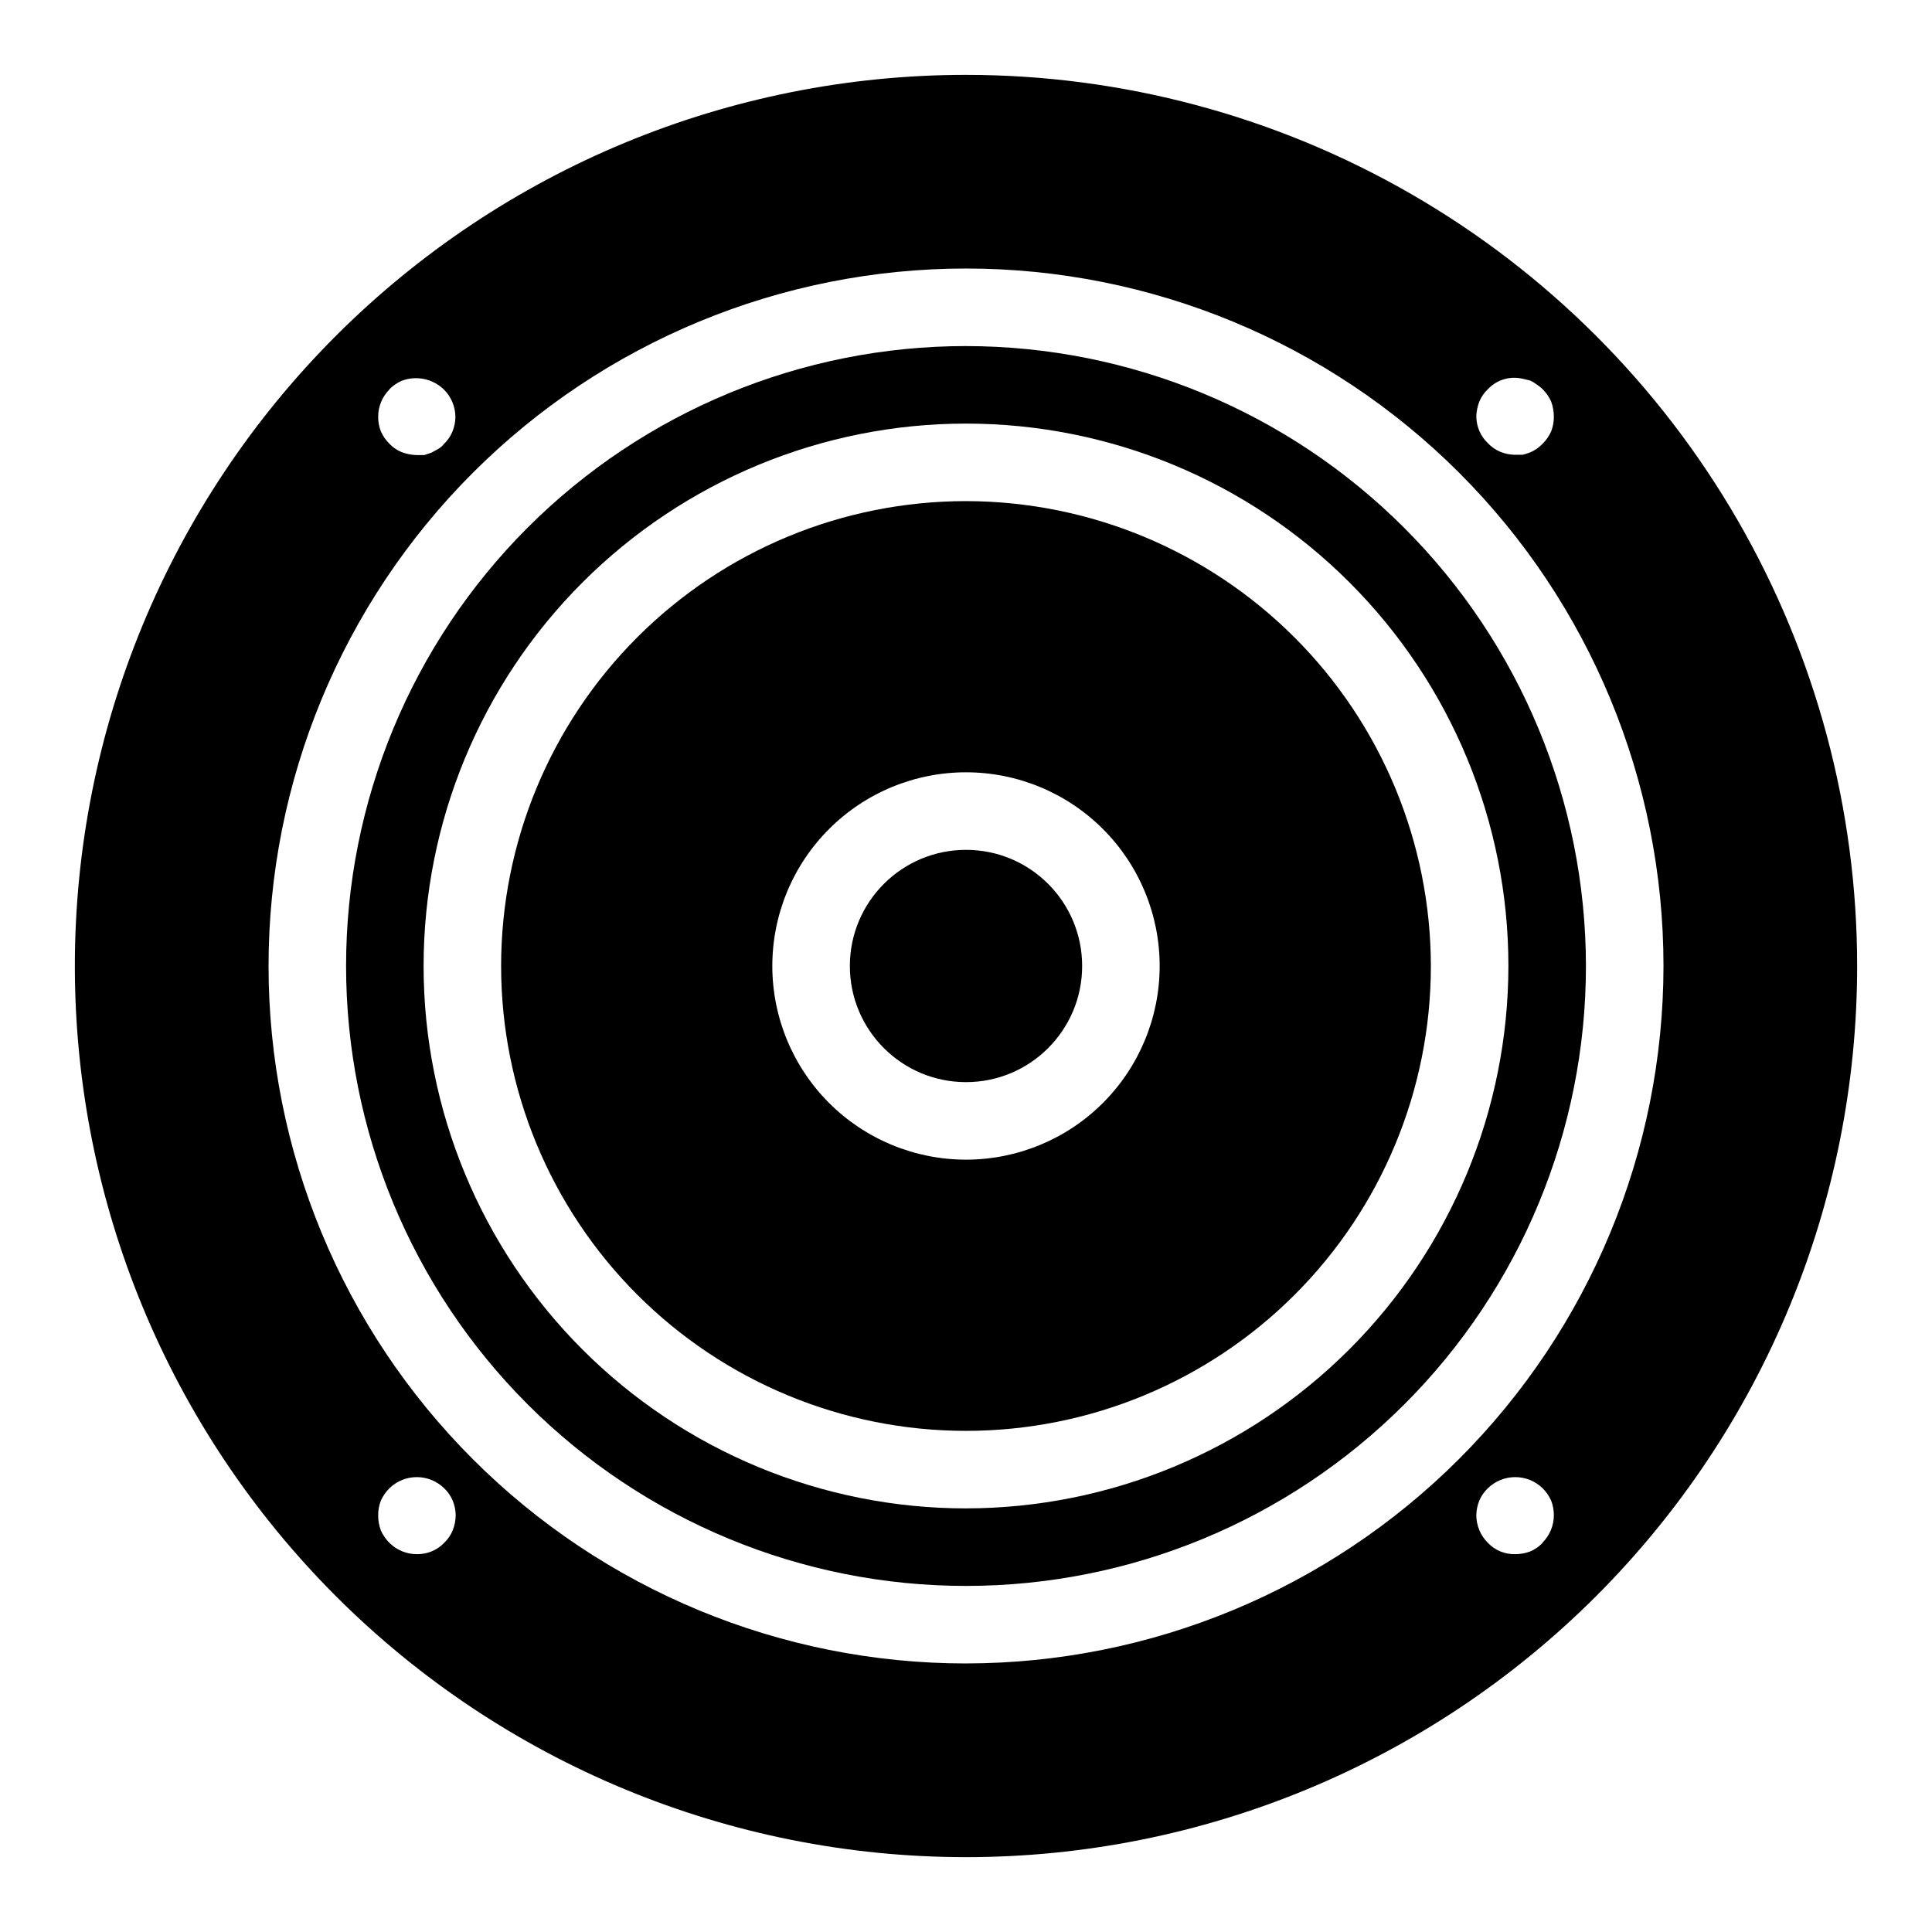 <?xml version="1.0" encoding="UTF-8"?>
<!-- Uploaded to: ICON Repo, www.iconrepo.com, Generator: ICON Repo Mixer Tools -->
<svg fill="#000000" width="800px" height="800px" version="1.1" viewBox="144 144 512 512" xmlns="http://www.w3.org/2000/svg">
 <g>
  <path d="m430.78 400c0 16.996-13.781 30.777-30.777 30.777-17 0-30.781-13.781-30.781-30.777 0-17 13.781-30.781 30.781-30.781 16.996 0 30.777 13.781 30.777 30.781"/>
  <path d="m400 276.8c-32.676 0-64.012 12.98-87.113 36.086-23.105 23.102-36.086 54.438-36.086 87.113 0 32.672 12.98 64.008 36.086 87.113 23.102 23.102 54.438 36.082 87.113 36.082 32.672 0 64.008-12.98 87.113-36.082 23.102-23.105 36.082-54.441 36.082-87.113-0.043-32.664-13.035-63.973-36.129-87.07-23.094-23.094-54.406-36.086-87.066-36.129zm0 174.52c-13.613 0-26.668-5.406-36.293-15.031-9.625-9.629-15.035-22.684-15.035-36.293 0-13.613 5.41-26.668 15.035-36.293s22.68-15.035 36.293-15.035c13.609 0 26.664 5.41 36.293 15.035 9.625 9.625 15.031 22.68 15.031 36.293 0 13.609-5.406 26.664-15.031 36.293-9.629 9.625-22.684 15.031-36.293 15.031z"/>
  <path d="m400 235.71c-43.574 0-85.359 17.309-116.17 48.117-30.809 30.812-48.117 72.598-48.117 116.17 0 43.57 17.309 85.359 48.117 116.17 30.812 30.812 72.598 48.121 116.17 48.121 43.57 0 85.359-17.309 116.17-48.121 30.812-30.809 48.121-72.598 48.121-116.17-0.043-43.562-17.367-85.324-48.168-116.12-30.801-30.801-72.562-48.125-116.12-48.164zm0 308.03c-38.125 0-74.688-15.145-101.64-42.102s-42.102-63.52-42.102-101.64c0-38.125 15.145-74.688 42.102-101.64s63.52-42.102 101.64-42.102c38.121 0 74.684 15.145 101.64 42.102s42.102 63.52 42.102 101.64c-0.043 38.109-15.199 74.645-42.148 101.59s-63.484 42.105-101.59 42.148z"/>
  <path d="m400 163.84c-62.637 0-122.7 24.883-166.99 69.172-44.289 44.289-69.172 104.36-69.172 166.99 0 62.633 24.883 122.7 69.172 166.99 44.289 44.289 104.36 69.172 166.99 69.172 62.633 0 122.7-24.883 166.99-69.172 44.289-44.289 69.172-104.36 69.172-166.99 0-41.457-10.914-82.18-31.641-118.08-20.727-35.902-50.539-65.715-86.441-86.441-35.898-20.727-76.625-31.641-118.08-31.641zm136.03 86.594c0.52-1.25 1.297-2.379 2.281-3.305 2.359-2.5 5.871-3.551 9.211-2.758l1.969 0.473c0.613 0.277 1.195 0.621 1.73 1.023 0.562 0.371 1.09 0.793 1.574 1.262 0.961 0.949 1.738 2.07 2.285 3.305 0.465 1.289 0.703 2.644 0.707 4.016 0.008 1.32-0.23 2.629-0.707 3.856-0.547 1.238-1.324 2.359-2.285 3.309-0.484 0.488-1.012 0.938-1.574 1.336-0.539 0.379-1.121 0.695-1.73 0.945-0.645 0.246-1.301 0.457-1.969 0.629h-2.047c-1.324-0.016-2.633-0.285-3.856-0.785-1.25-0.52-2.379-1.297-3.309-2.285-1.965-1.863-3.074-4.453-3.07-7.16 0.051-1.32 0.316-2.625 0.789-3.859zm-288.82-3.305c0.934-0.926 2.027-1.672 3.227-2.207 3.856-1.473 8.211-0.582 11.18 2.285 1.957 1.934 3.062 4.566 3.07 7.32-0.02 1.324-0.285 2.633-0.789 3.856-0.52 1.254-1.297 2.379-2.281 3.309-0.434 0.547-0.969 1-1.574 1.336l-1.73 0.945-1.891 0.629h-1.969v0.004c-1.375-0.035-2.731-0.301-4.016-0.789-1.25-0.52-2.379-1.297-3.305-2.281-0.926-0.934-1.672-2.027-2.207-3.231-0.477-1.227-0.715-2.535-0.707-3.856-0.004-2.715 1.074-5.32 2.992-7.242zm16.766 302.44c-0.52 1.25-1.297 2.379-2.281 3.309-1.871 1.941-4.465 3.027-7.164 2.988-2.742 0.027-5.379-1.051-7.32-2.988-0.961-0.949-1.738-2.074-2.285-3.309-0.477-1.285-0.715-2.644-0.707-4.016-0.008-1.316 0.23-2.625 0.707-3.856 0.547-1.234 1.324-2.356 2.285-3.305 4.031-3.922 10.453-3.922 14.484 0 0.984 0.926 1.762 2.055 2.281 3.305 0.504 1.223 0.77 2.531 0.789 3.856-0.02 1.375-0.285 2.734-0.789 4.016zm288.82 3.305v0.004c-0.926 0.984-2.055 1.762-3.305 2.281-1.281 0.484-2.644 0.723-4.016 0.707-2.703 0.059-5.301-1.027-7.164-2.988-1.957-1.934-3.062-4.57-3.07-7.324 0.02-1.324 0.285-2.633 0.789-3.856 0.52-1.25 1.297-2.379 2.281-3.305 4.035-3.922 10.453-3.922 14.484 0 0.961 0.949 1.738 2.07 2.285 3.305 0.477 1.23 0.715 2.539 0.707 3.856 0.004 2.715-1.07 5.32-2.992 7.242zm-152.79 31.961c-49.023 0-96.035-19.473-130.7-54.137-34.664-34.66-54.137-81.676-54.137-130.7 0-49.023 19.473-96.035 54.137-130.7 34.664-34.664 81.676-54.137 130.7-54.137 49.02 0 96.035 19.473 130.7 54.137 34.664 34.664 54.137 81.676 54.137 130.7-0.039 49.008-19.527 95.996-54.18 130.65-34.656 34.652-81.645 54.141-130.65 54.18z"/>
 </g>
</svg>